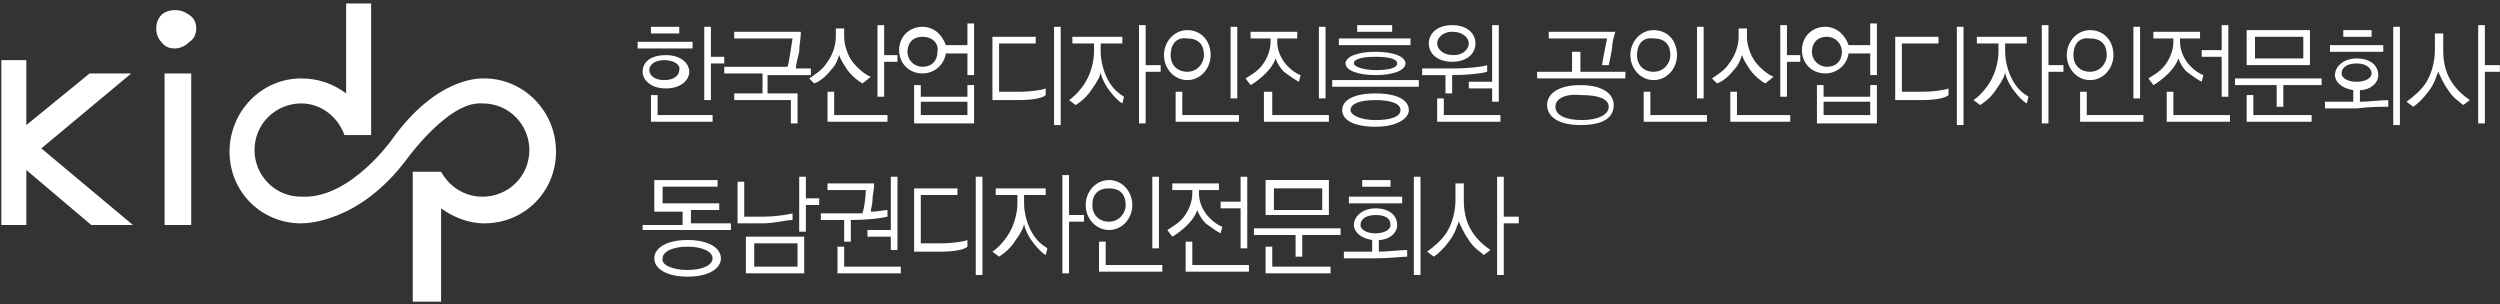 <svg width="559" height="68" viewBox="0 0 559 68" fill="none" xmlns="http://www.w3.org/2000/svg">
<rect x="0" y="0" width="559" height="68" fill="#333333" stroke="none"/>
<path d="M515.019 8.226H504.218V13.067H515.019V8.226ZM502.355 27.22V21.261H503.845V25.73H516.881V27.22H502.355ZM502.355 6.736H516.508V14.557H502.355V6.736ZM510.549 19.026V23.868H509.06V19.026H499.748V17.537H519.115V19.026H510.549Z" fill="white"/>
<path d="M43.876 6.364C43.876 7.482 43.503 8.599 42.386 9.344C41.641 10.089 40.524 10.834 39.034 10.834C37.917 10.834 36.8 10.461 36.055 9.344C35.31 8.599 34.937 7.482 34.937 6.364C34.937 5.247 35.31 4.13 36.055 3.385C36.8 2.64 37.917 2.268 39.034 2.268C40.524 2.268 41.269 2.64 42.386 3.385C43.503 4.13 43.876 5.247 43.876 6.364ZM36.799 16.42H42.759V50.313H36.799V16.42Z" fill="white"/>
<path d="M82.983 30.201H77.024C75.534 26.105 71.809 23.125 67.34 23.125C61.753 23.125 56.911 27.594 56.911 33.553C56.911 39.14 61.381 43.982 67.34 43.982H67.713C78.513 44.354 87.824 30.946 87.824 30.946C97.508 17.538 106.819 17.538 107.936 17.538H108.309C116.875 17.538 124.324 24.615 124.324 33.926C124.324 42.865 117.248 49.941 108.309 49.941C104.584 49.941 101.232 48.451 98.625 46.589V67.446H92.294V38.395H98.253H98.625C100.488 41.747 103.84 43.982 107.936 43.982C113.523 43.982 118.365 39.513 118.365 33.553C118.365 27.967 113.896 23.125 107.936 23.125H107.564C100.115 22.753 90.804 35.788 90.804 35.788C80.375 49.569 68.83 49.941 67.34 49.941C58.401 49.941 51.325 42.865 51.325 33.926C51.325 24.987 58.401 17.538 67.34 17.538C71.064 17.538 74.416 18.656 77.396 20.89V0.778H82.983V30.201Z" fill="white"/>
<path d="M0.3 13.441V50.313H5.887V38.022L20.412 50.313H29.723L9.239 33.18L29.351 16.42H20.04L5.887 27.966V13.441H0.3Z" fill="white"/>
<path d="M158.961 12.696H161.941V14.186H158.961V22.38H157.472V5.992H158.961V12.696ZM145.553 27.221V21.262H147.043V25.732H159.334V27.221H145.553ZM145.553 5.992H151.885V7.482H145.553V5.992ZM148.533 13.441C146.298 13.441 145.181 14.558 145.181 15.676C145.181 16.793 146.298 17.91 148.533 17.91C150.767 17.91 151.885 16.793 151.885 15.676C152.257 14.558 150.767 13.441 148.533 13.441ZM143.691 16.048C143.691 13.813 145.553 12.324 148.905 12.324C152.257 12.324 154.119 14.186 154.119 16.048C154.119 17.91 152.257 19.773 148.905 19.773C145.553 19.773 143.691 17.91 143.691 16.048ZM142.574 9.344H154.864V10.834H142.574V9.344Z" fill="white"/>
<path d="M171.624 16.42V20.889H178.328V27.593H176.838V22.379H164.175V20.889H170.507V16.42H161.941V14.93H176.094C176.466 13.813 176.838 10.833 177.211 8.599H164.175V7.109H179.073C179.073 8.599 178.701 10.088 178.701 11.578C178.328 13.068 177.956 14.558 177.956 15.303H181.308V16.793H171.624V16.42Z" fill="white"/>
<path d="M197.696 12.324H200.675V13.813H197.696V21.635H196.206V5.62H197.696V12.324ZM185.033 27.221V20.517H186.522V25.732H198.441V27.221H185.033ZM192.854 18.655C192.109 18.283 190.619 17.165 189.502 15.676C188.757 14.558 188.012 13.441 187.64 12.324C187.267 13.441 186.895 14.558 185.778 15.676C184.66 17.165 183.17 18.283 182.053 18.655L180.936 17.538C182.053 16.793 183.915 15.676 185.033 13.813C186.15 12.324 186.895 10.089 186.895 8.227V6.365H188.757V8.227C188.757 10.089 189.502 12.324 190.619 13.813C191.737 15.303 193.599 16.793 194.716 17.165L192.854 18.655Z" fill="white"/>
<path d="M216.318 22.752H205.889V25.731H216.318V22.752ZM204.399 27.593V19.027H205.889V21.634H216.318V19.027H217.807V27.593H204.399ZM206.261 8.226C204.027 8.226 202.91 9.716 202.91 11.578C202.91 13.44 204.399 14.93 206.261 14.93C208.496 14.93 209.614 13.44 209.614 11.578C209.986 9.716 208.496 8.226 206.261 8.226ZM216.318 17.537V11.951H211.476C211.103 14.558 208.869 16.42 206.261 16.42C203.282 16.42 201.047 14.185 201.047 11.206C201.047 8.226 203.282 5.992 206.261 5.992C208.869 5.992 210.731 7.854 211.476 10.088H216.318V5.247H217.807V16.792H216.318V17.537Z" fill="white"/>
<path d="M235.685 5.992H237.175V27.966H235.685V5.992ZM227.864 22.38C225.257 22.38 222.277 22.38 221.905 22.38V8.227H231.588V9.717H223.395V20.517H228.236C230.098 20.517 233.078 20.145 233.823 19.773V21.262C233.078 22.007 230.471 22.38 227.864 22.38Z" fill="white"/>
<path d="M256.169 16.421V27.594H254.68V5.62H256.169V14.558H259.522V16.048H256.169V16.421ZM250.955 23.125C250.21 22.752 249.093 21.635 247.976 20.145C246.859 18.655 246.114 16.793 246.114 16.048C246.114 16.793 245.369 18.283 244.251 19.773C243.134 21.635 241.644 22.752 240.527 23.497L239.037 22.38C240.154 21.635 241.644 20.145 242.762 18.283C243.879 16.421 244.624 13.813 244.624 11.579V9.717H239.782V8.227H250.955V9.717H246.114V11.579C246.114 13.813 246.859 16.421 247.976 18.283C249.093 20.145 250.21 20.89 251.328 21.635L250.955 23.125Z" fill="white"/>
<path d="M275.164 5.992H276.654V22.007H275.164V5.992ZM262.874 27.221V20.517H264.363V25.732H277.026V27.221H262.874ZM261.756 12.324C261.756 14.558 263.246 16.048 265.481 16.048C267.715 16.048 269.205 14.186 269.205 12.324C269.205 10.089 268.088 8.599 265.481 8.599C262.873 8.227 261.756 10.089 261.756 12.324ZM270.695 12.324C270.695 15.303 268.46 17.91 265.481 17.91C262.501 17.91 260.266 15.303 260.266 12.324C260.266 9.344 262.501 6.737 265.481 6.737C268.46 6.737 270.695 8.972 270.695 12.324Z" fill="white"/>
<path d="M294.904 5.992H296.394V22.007H294.904V5.992ZM282.613 27.221V20.517H284.475V25.732H297.138V27.221H282.613ZM290.434 18.283C289.689 17.91 288.572 17.166 287.083 16.048C286.338 15.303 285.593 14.186 285.22 13.069C284.848 14.186 284.103 15.303 282.985 16.421C281.868 17.538 280.379 18.655 279.634 19.028L278.516 17.538C279.633 16.793 281.123 16.048 282.241 14.558C283.358 13.069 284.103 11.206 284.103 9.344V8.599H279.634V7.109H290.062V8.599H285.593V9.344C285.593 11.206 286.338 12.696 287.083 13.813C288.2 15.303 289.69 16.421 290.807 16.793L290.434 18.283Z" fill="white"/>
<path d="M303.47 5.62H311.291V7.109H303.47V5.62ZM307.567 12.696C304.96 12.696 302.725 13.069 302.725 14.186C302.725 14.931 304.96 15.676 307.567 15.676C310.174 15.676 312.408 15.303 312.408 14.186C312.408 13.069 310.174 12.696 307.567 12.696ZM307.567 26.849C310.919 26.849 313.154 26.104 313.154 24.614C313.154 23.125 310.919 22.38 307.567 22.38C304.215 22.38 301.98 23.125 301.98 24.614C301.98 25.732 304.215 26.849 307.567 26.849ZM307.567 16.793C303.47 16.793 300.863 15.676 300.863 14.186C300.863 12.696 303.47 11.579 307.567 11.579C311.664 11.579 314.271 12.696 314.271 14.186C314.271 15.676 311.664 16.793 307.567 16.793ZM307.567 28.339C302.725 28.339 300.118 26.849 300.118 24.614C300.118 22.38 302.725 20.89 307.567 20.89C312.409 20.89 315.016 22.38 315.016 24.614C315.016 26.477 312.409 28.339 307.567 28.339ZM299.373 8.599H315.388V10.089H299.373V8.599ZM297.883 17.91H317.25V19.4H297.883V17.91Z" fill="white"/>
<path d="M333.638 22.752V19.773H328.424V18.283H333.638V5.62H335.127V22.752H333.638ZM321.347 27.221V22.007H322.837V25.732H335.5V27.221H321.347ZM321.347 9.717C321.347 10.834 322.465 12.324 325.072 12.324C327.306 12.324 328.424 10.834 328.424 9.717C328.424 8.599 327.306 7.109 324.699 7.109C322.465 7.109 321.347 8.599 321.347 9.717ZM329.914 9.717C329.914 11.951 328.051 13.813 324.699 13.813C321.347 13.813 319.485 11.951 319.485 9.717C319.485 7.482 321.347 5.62 324.699 5.62C328.051 5.62 329.914 7.482 329.914 9.717ZM324.699 16.793V20.89H323.209V16.793H317.995V15.303H325.444C328.051 15.303 331.776 14.931 332.521 14.558V16.048C331.403 16.421 328.051 16.793 324.699 16.793Z" fill="white"/>
<path d="M347.791 23.869C347.791 25.731 350.025 26.849 353.75 26.849C357.102 26.849 359.709 25.731 359.709 23.869C359.709 22.007 357.102 21.262 353.75 21.262C350.025 20.889 347.791 22.007 347.791 23.869ZM360.454 10.833C360.082 13.068 359.709 14.558 359.709 14.558H358.219C358.219 14.185 358.964 10.461 359.336 8.599H346.301V7.109H361.199C360.826 8.226 360.454 9.716 360.454 10.833ZM353.377 27.966C348.536 27.966 345.929 26.104 345.929 23.497C345.929 20.889 348.536 19.027 353.377 19.027C358.219 19.027 360.826 20.889 360.826 23.497C360.826 26.476 358.219 27.966 353.377 27.966ZM343.694 17.537V16.048H351.515V11.578H353.377V16.048H363.434V17.537H343.694Z" fill="white"/>
<path d="M379.449 5.992H380.938V22.007H379.449V5.992ZM367.531 27.221V20.517H369.02V25.732H381.683V27.221H367.531ZM366.041 12.324C366.041 14.558 367.53 16.048 369.765 16.048C372 16.048 373.49 14.186 373.49 12.324C373.49 10.089 372.372 8.599 369.765 8.599C367.158 8.227 366.041 10.089 366.041 12.324ZM374.979 12.324C374.979 15.303 372.745 17.91 369.765 17.91C366.786 17.91 364.551 15.303 364.551 12.324C364.551 9.344 366.786 6.737 369.765 6.737C372.745 6.737 374.979 8.972 374.979 12.324Z" fill="white"/>
<path d="M399.561 12.324H402.54V13.813H399.561V21.635H398.071V5.62H399.561V12.324ZM386.897 27.221V20.517H388.387V25.732H400.305V27.221H386.897ZM394.719 18.655C393.974 18.283 392.484 17.165 391.367 15.676C390.622 14.558 389.877 13.441 389.505 12.324C389.132 13.441 388.76 14.558 387.643 15.676C386.525 17.165 385.036 18.283 383.918 18.655L382.801 17.538C383.918 16.793 385.78 15.676 386.897 13.813C388.015 12.324 388.76 10.089 388.76 8.227V6.365H390.622V8.227C390.622 10.089 391.367 12.324 392.484 13.813C393.601 15.303 395.464 16.793 396.581 17.165L394.719 18.655Z" fill="white"/>
<path d="M418.183 22.752H407.754V25.731H418.183V22.752ZM406.265 27.593V19.027H407.754V21.634H418.183V19.027H419.673V27.593H406.265ZM408.5 8.226C406.265 8.226 405.147 9.716 405.147 11.578C405.147 13.44 406.637 14.93 408.5 14.93C410.734 14.93 411.852 13.44 411.852 11.578C411.852 9.716 410.362 8.226 408.5 8.226ZM418.183 17.537V11.951H413.341C412.969 14.558 410.734 16.42 408.127 16.42C405.148 16.42 402.913 14.185 402.913 11.206C402.913 8.226 405.148 5.992 408.127 5.992C410.734 5.992 412.596 7.854 413.341 10.088H418.183V5.247H419.673V16.792H418.183V17.537Z" fill="white"/>
<path d="M437.55 5.992H439.04V27.966H437.55V5.992ZM429.729 22.38C427.121 22.38 424.142 22.38 423.77 22.38V8.227H433.453V9.717H425.259V20.517H430.101C431.963 20.517 434.943 20.145 435.688 19.773V21.262C434.943 22.007 432.336 22.38 429.729 22.38Z" fill="white"/>
<path d="M458.034 16.421V27.594H456.545V5.62H458.034V14.558H461.386V16.048H458.034V16.421ZM453.193 23.125C452.448 22.752 451.33 21.635 450.213 20.145C449.096 18.655 448.351 16.793 448.351 16.048C448.351 16.793 447.606 18.283 446.489 19.773C445.371 21.635 443.881 22.752 442.764 23.497L441.274 22.38C442.392 21.635 443.881 20.145 444.999 18.283C446.116 16.421 446.861 13.813 446.861 11.579V9.717H442.019V8.227H453.193V9.717H448.351V11.579C448.351 13.813 449.096 16.421 450.213 18.283C451.33 20.145 452.448 20.89 453.565 21.635L453.193 23.125Z" fill="white"/>
<path d="M477.029 5.992H478.519V22.007H477.029V5.992ZM465.111 27.221V20.517H466.601V25.732H479.264V27.221H465.111ZM463.621 12.324C463.621 14.558 465.111 16.048 467.345 16.048C469.58 16.048 471.07 14.186 471.07 12.324C471.07 10.089 469.953 8.599 467.345 8.599C464.738 8.227 463.621 10.089 463.621 12.324ZM472.56 12.324C472.56 15.303 470.325 17.91 467.345 17.91C464.366 17.91 462.132 15.303 462.132 12.324C462.132 9.344 464.366 6.737 467.345 6.737C470.325 6.737 472.56 8.972 472.56 12.324Z" fill="white"/>
<path d="M496.769 21.635V12.696H492.299V11.206H496.769V5.62H498.259V21.635H496.769ZM484.478 27.221V20.517H485.968V25.732H498.631V27.221H484.478ZM492.299 18.283C491.555 17.91 490.437 17.165 488.947 16.048C488.203 15.303 487.458 14.186 487.085 13.069C486.713 14.186 485.968 15.303 484.851 16.421C483.733 17.538 482.243 18.655 481.498 19.028L480.381 17.538C481.498 16.793 482.988 16.048 484.105 14.558C485.223 13.069 485.968 11.206 485.968 9.344V8.599H481.498V7.109H491.927V8.599H487.458V9.344C487.458 11.206 488.203 12.696 488.947 13.813C490.065 15.303 491.555 16.421 492.672 16.793L492.299 18.283Z" fill="white"/>
<path d="M535.131 5.992H536.621V27.966H535.131V5.992ZM523.957 6.737H530.289V8.227H523.957V6.737ZM526.937 14.186C525.074 14.186 523.585 14.931 523.585 16.421C523.585 17.538 525.074 18.283 526.937 18.283C528.799 18.283 530.289 17.538 530.289 16.421C530.289 15.303 529.171 14.186 526.937 14.186ZM520.978 10.089H532.896V11.579H520.978V10.089ZM526.937 24.242H519.861V22.752H526.192V20.145C523.585 19.773 522.095 18.283 522.095 16.793C522.095 14.931 523.957 13.069 526.937 13.069C529.916 13.069 531.779 14.558 531.779 16.793C531.779 18.655 529.917 20.145 527.682 20.145V22.752C529.544 22.752 532.523 22.38 534.013 22.38V23.869C532.523 23.869 529.916 23.869 526.937 24.242Z" fill="white"/>
<path d="M555.615 14.558H558.967V16.048H555.615V27.594H554.125V5.62H555.615V14.558ZM550.773 23.497C550.028 22.752 548.538 22.007 547.421 20.145C546.304 18.655 545.559 16.793 545.187 16.048C544.814 16.793 544.442 18.655 542.952 20.517C541.835 22.007 540.717 23.125 539.6 23.869L538.11 22.752C539.6 21.635 541.462 20.145 542.58 18.283C543.697 16.421 544.442 13.813 544.442 11.206V7.482H546.304V11.206C546.304 13.441 546.676 16.048 548.166 18.283C549.284 20.145 551.146 21.635 552.263 22.38L550.773 23.497Z" fill="white"/>
<path d="M153.747 60.368C157.099 60.368 159.334 59.251 159.334 57.761C159.334 56.271 157.099 55.154 153.747 55.154C150.395 55.154 148.161 56.271 148.161 57.761C147.788 59.251 150.395 60.368 153.747 60.368ZM153.747 61.858C148.906 61.858 146.298 59.995 146.298 57.761C146.298 55.526 148.906 53.664 153.747 53.664C158.589 53.664 161.196 55.526 161.196 57.761C161.196 59.995 158.589 61.858 153.747 61.858ZM143.691 51.802V50.312H152.63V47.332H146.298V40.256H160.451V41.746H148.161V45.47H160.824V46.96H154.492V49.939H163.431V51.429H143.691V51.802Z" fill="white"/>
<path d="M180.191 44.354H183.17V45.844H180.191V51.803H178.701V39.512H180.191V44.354ZM178.328 54.41H168.645V59.624H178.328V54.41ZM166.783 52.92H179.818V61.114H166.783V52.92ZM170.507 49.941C168.272 49.941 164.92 49.941 164.92 49.941V40.63H166.41V48.451H170.507C173.114 48.451 175.721 48.078 177.211 47.706V49.196C175.721 49.196 173.114 49.941 170.507 49.941Z" fill="white"/>
<path d="M199.185 55.9V52.92H193.971V51.43H199.185V39.512H200.675V55.9H199.185ZM187.267 61.114V55.155H188.757V59.624H201.42V61.114H187.267ZM190.247 49.196V54.038H188.757V49.196H183.543V47.706H192.854C193.226 46.589 193.599 43.981 193.599 42.492H185.033V41.002H195.461C195.461 42.492 195.088 43.609 195.088 44.726C195.088 45.844 194.716 46.589 194.716 47.334C196.206 47.334 197.696 46.961 198.441 46.961V48.451C196.951 48.823 193.599 49.196 190.247 49.196Z" fill="white"/>
<path d="M218.18 39.512H219.67V61.486H218.18V39.512ZM210.359 56.272C207.752 56.272 204.772 56.272 204.4 56.272V42.119H214.083V43.609H205.889V54.41H210.731C212.593 54.41 215.573 54.038 216.318 53.665V55.155C215.573 55.9 212.966 56.272 210.359 56.272Z" fill="white"/>
<path d="M239.037 49.941V61.114H237.547V39.14H239.037V48.078H242.389V49.568H239.037V49.941ZM233.823 57.017C233.078 56.645 231.961 55.527 230.843 54.037C229.726 52.548 228.981 50.685 228.981 49.941C228.981 50.685 228.236 52.175 227.119 53.665C226.002 55.527 224.512 56.645 223.395 57.389L221.905 56.272C223.022 55.527 224.512 54.037 225.629 52.175C226.746 50.313 227.491 47.706 227.491 45.471V43.609H222.65V42.119H233.823V43.609H228.981V45.471C228.981 47.706 229.726 50.313 230.843 52.175C231.961 54.037 233.078 54.782 234.195 55.527L233.823 57.017Z" fill="white"/>
<path d="M257.659 39.512H259.149V55.527H257.659V39.512ZM245.741 61.114V54.038H247.231V59.252H259.894V60.742H245.741V61.114ZM244.251 45.844C244.251 48.078 245.741 49.568 247.976 49.568C250.21 49.568 251.7 47.706 251.7 45.844C251.7 43.609 250.583 42.119 247.976 42.119C245.369 42.119 244.251 43.609 244.251 45.844ZM253.19 45.844C253.19 48.823 250.955 51.43 247.976 51.43C244.996 51.43 242.761 48.823 242.761 45.844C242.761 42.864 244.996 40.257 247.976 40.257C250.955 40.257 253.19 42.864 253.19 45.844Z" fill="white"/>
<path d="M277.399 55.527V46.589H272.93V45.099H277.399V39.512H278.889V55.527H277.399ZM265.108 61.114V54.038H266.598V59.252H279.261V60.742H265.108V61.114ZM272.93 52.175C272.185 51.803 271.067 51.058 269.577 49.941C268.833 49.196 268.088 48.078 267.715 46.961C267.343 48.078 266.598 49.196 265.481 50.313C264.363 51.43 262.873 52.548 262.129 52.92L261.011 51.43C262.129 50.685 263.619 49.941 264.736 48.451C265.853 46.961 266.598 45.099 266.598 43.237V42.492H262.129V41.002H272.557V42.492H268.088V43.237C268.088 45.099 268.833 46.589 269.577 47.706C270.695 49.196 272.185 50.313 273.302 50.686L272.93 52.175Z" fill="white"/>
<path d="M295.649 42.118H284.848V46.96H295.649V42.118ZM282.985 61.113V55.154H284.475V59.623H297.511V61.113H282.985ZM282.985 40.256H297.138V48.077H282.985V40.256ZM291.179 52.547V57.388H289.69V52.547H280.378V51.057H299.745V52.547H291.179Z" fill="white"/>
<path d="M316.133 39.512H317.623V61.486H316.133V39.512ZM304.587 40.257H310.919V41.747H304.587V40.257ZM307.567 48.078C305.705 48.078 304.215 48.823 304.215 50.313C304.215 51.43 305.705 52.175 307.567 52.175C309.429 52.175 310.919 51.43 310.919 50.313C310.919 48.823 309.802 48.078 307.567 48.078ZM301.608 43.981H313.526V45.471H301.608V43.981ZM307.567 57.762H300.49V56.272H306.822V53.665C304.215 53.293 302.725 51.803 302.725 50.313C302.725 48.451 304.587 46.589 307.567 46.589C310.547 46.589 312.409 48.078 312.409 50.313C312.409 52.175 310.546 53.665 308.312 53.665V56.272C310.174 56.272 313.153 55.9 314.643 55.9V57.389C313.526 57.389 310.547 57.762 307.567 57.762Z" fill="white"/>
<path d="M336.245 48.451H339.597V49.941H336.245V61.486H334.755V39.512H336.245V48.451ZM331.776 57.017C331.031 56.272 329.541 55.527 328.424 53.665C327.306 52.175 326.562 50.313 326.189 49.568C325.817 50.313 325.444 52.175 323.954 54.038C322.837 55.527 321.72 56.645 320.603 57.389L319.113 56.272C320.602 55.155 322.464 53.665 323.582 51.803C324.699 49.941 325.444 47.334 325.444 44.726V41.002H327.306V44.726C327.306 46.961 327.679 49.568 329.168 51.803C330.286 53.665 332.148 55.155 333.265 55.9L331.776 57.017Z" fill="white"/>
</svg>
